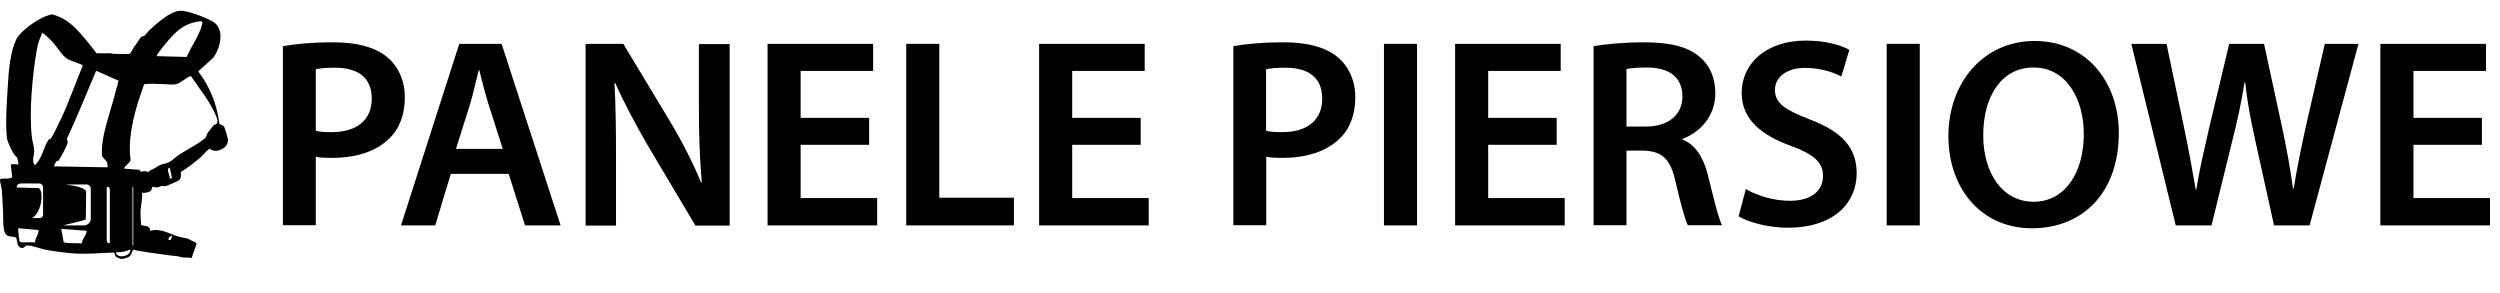 <?xml version="1.0" encoding="UTF-8"?><svg id="a" xmlns="http://www.w3.org/2000/svg" width="129.99" height="15.22" viewBox="0 0 129.99 15.22"><path d="M14.71,2.4c.62-.11,1.47-.2,2.63-.2,1.26,0,2.19.27,2.79.77.56.46.92,1.2.92,2.09s-.28,1.64-.81,2.14c-.69.69-1.76,1.01-2.98,1.01-.32,0-.62-.01-.84-.06v3.56h-1.71V2.4ZM16.42,6.8c.21.06.49.07.84.07,1.29,0,2.07-.63,2.07-1.74s-.73-1.61-1.92-1.61c-.48,0-.81.04-.99.08v3.19Z"/><path d="M23.44,9.04l-.81,2.68h-1.78l3.03-9.44h2.2l3.07,9.44h-1.85l-.85-2.68h-3ZM26.14,7.74l-.74-2.32c-.18-.57-.34-1.22-.48-1.77h-.03c-.14.55-.28,1.2-.45,1.77l-.73,2.32h2.42Z"/><path d="M30.45,11.72V2.28h1.96l2.44,4.05c.63,1.05,1.18,2.14,1.61,3.17h.03c-.11-1.26-.15-2.48-.15-3.92v-3.29h1.6v9.44h-1.78l-2.47-4.15c-.6-1.04-1.23-2.2-1.7-3.26h-.04c.07,1.23.08,2.48.08,4.03v3.38h-1.58Z"/><path d="M45.19,7.53h-3.56v2.77h3.98v1.42h-5.7V2.28h5.49v1.41h-3.77v2.44h3.56v1.4Z"/><path d="M47.12,2.28h1.72v8h3.88v1.44h-5.6V2.28Z"/><path d="M59.31,7.53h-3.56v2.77h3.98v1.42h-5.7V2.28h5.49v1.41h-3.77v2.44h3.56v1.4Z"/><path d="M64.13,2.4c.62-.11,1.47-.2,2.63-.2,1.26,0,2.19.27,2.79.77.56.46.92,1.2.92,2.09s-.28,1.64-.81,2.14c-.69.69-1.76,1.01-2.98,1.01-.32,0-.62-.01-.84-.06v3.56h-1.71V2.4ZM65.84,6.8c.21.06.49.07.84.07,1.29,0,2.07-.63,2.07-1.74s-.73-1.61-1.92-1.61c-.48,0-.81.04-1,.08v3.19Z"/><path d="M73.68,2.28v9.44h-1.72V2.28h1.72Z"/><path d="M80.94,7.53h-3.56v2.77h3.98v1.42h-5.7V2.28h5.49v1.41h-3.77v2.44h3.56v1.4Z"/><path d="M82.86,2.4c.64-.11,1.61-.2,2.61-.2,1.36,0,2.28.22,2.91.76.52.43.81,1.09.81,1.89,0,1.22-.83,2.05-1.71,2.37v.04c.67.25,1.08.91,1.32,1.82.29,1.18.55,2.27.74,2.63h-1.78c-.14-.28-.36-1.05-.63-2.23-.27-1.23-.71-1.62-1.69-1.65h-.87v3.88h-1.71V2.4ZM84.57,6.58h1.02c1.16,0,1.89-.62,1.89-1.56,0-1.04-.73-1.51-1.85-1.51-.55,0-.9.04-1.06.08v2.98Z"/><path d="M90.79,9.84c.56.32,1.4.6,2.28.6,1.11,0,1.72-.52,1.72-1.29,0-.71-.48-1.13-1.68-1.57-1.55-.56-2.55-1.39-2.55-2.75,0-1.54,1.29-2.72,3.33-2.72,1.02,0,1.78.22,2.27.48l-.42,1.39c-.34-.18-.99-.45-1.88-.45-1.09,0-1.57.59-1.57,1.13,0,.73.55,1.06,1.81,1.55,1.64.62,2.44,1.44,2.44,2.8,0,1.51-1.15,2.83-3.59,2.83-1,0-2.03-.28-2.55-.59l.38-1.43Z"/><path d="M99.82,2.28v9.44h-1.72V2.28h1.72Z"/><path d="M110.17,6.9c0,3.17-1.92,4.97-4.52,4.97s-4.34-2.03-4.34-4.8,1.82-4.94,4.48-4.94,4.38,2.09,4.38,4.78ZM103.12,7.04c0,1.92.97,3.45,2.62,3.45s2.61-1.54,2.61-3.52c0-1.78-.88-3.46-2.61-3.46s-2.62,1.58-2.62,3.53Z"/><path d="M113.13,11.72l-2.31-9.44h1.83l.9,4.29c.24,1.15.46,2.35.62,3.29h.03c.15-.99.42-2.12.69-3.31l1.02-4.27h1.81l.94,4.34c.24,1.12.43,2.17.57,3.19h.03c.17-1.04.39-2.12.64-3.26l.98-4.27h1.75l-2.54,9.44h-1.85l-.98-4.44c-.24-1.08-.41-1.98-.52-3h-.03c-.17,1.01-.35,1.92-.63,3l-1.09,4.44h-1.86Z"/><path d="M129.05,7.53h-3.56v2.77h3.98v1.42h-5.7V2.28h5.49v1.41h-3.77v2.44h3.56v1.4Z"/><path d="M6.29,13.45c-.06,0-.22-.06-.26-.11-.07-.07-.05-.15-.1-.21,0,0-.01,0-.02,0-.72.03-1.44.1-2.17.04-.45-.04-1.01-.11-1.45-.2-.21-.05-.76-.25-.94-.2-.03,0-.08.15-.24.12-.28-.06-.19-.48-.29-.54s-.36-.02-.48-.13c-.23-.2-.16-.92-.18-1.21-.02-.39-.04-.79-.07-1.17,0-.11-.14-.47-.07-.53s.61.04.61-.14l-.07-.59s0-.02.02-.03c.13-.03.24,0,.36,0,.01,0,.02-.01.02-.03,0-.07-.05-.28-.06-.31-.02-.04-.11-.11-.15-.16-.12-.18-.37-.67-.39-.88-.09-.87,0-1.88.05-2.75.04-.73.12-1.72.44-2.38.21-.43,1.07-1.02,1.51-1.19.07-.03.29-.1.35-.1s.19.06.26.08c.5.18.91.56,1.25.95.28.32.54.66.8.99,0,0,.01,0,.02,0,.23.01.46,0,.69,0,.06,0,.11.02.17.03.17,0,.71.03.83,0,.07-.02.11-.15.15-.21.07-.12.13-.2.21-.31.04-.06.23-.35.26-.37.03-.02.1-.02.15-.05.08-.05.2-.23.28-.3.38-.35,1.06-.97,1.58-1,.4-.02,1.3.34,1.67.54.69.36.44,1.39.06,1.9,0,0,0,0,0,0l-.77.7s-.01.02,0,.03c.61.8.96,1.71,1.09,2.71,0,0,0,0,0,0,.03.05.18.05.24.14.04.07.19.57.2.66.07.43-.59.78-.93.5,0,0-.02,0-.03,0-.09.04-.38.37-.45.43-.32.28-.66.54-1.02.76,0,0,0,0,0,0-.04.06.04.34-.11.44-.08.06-.63.3-.72.31-.07.01-.11-.02-.16-.01-.08,0-.2.08-.29.08-.06,0-.14-.05-.19-.04-.06.02-.06.13-.08.18-.05.09-.32.16-.45.13-.02,0-.03.01-.03.03.02.3-.06.59-.08.89-.01.25.01.5.03.75,0,0,0,.02.01.02.07.03.35.02.43.15.02.03.02.11.04.14,0,0,.02.01.03,0,.04-.01.09-.03.14-.04.53-.03.87.23,1.32.35.33.09.37.03.69.22.07.04.19.05.22.15,0,0,0,0,0,.01l-.25.71s0,.01-.01.01c-.05.02-.12-.02-.17-.02-.32.01-.25,0-.53-.06-.15-.03-.29-.03-.42-.05-.63-.09-1.27-.16-1.9-.29-.01,0-.02,0-.03.01-.05.1-.08.24-.16.32-.06.06-.28.13-.37.14-.03,0-.09,0-.12,0ZM9.69,2.96s.02,0,.02-.01c.25-.58.66-1.1.81-1.72.04-.18-.14-.12-.27-.1-.86.15-1.29.71-1.81,1.35-.04.05-.26.32-.29.41,0,.01,0,.03.02.03l1.52.04ZM1.79,8.59s.05-.02.07-.04c.36-.4.4-.88.65-1.26.04-.07.1-.05.14-.1.14-.18.41-.79.53-1.03.42-.89.74-1.83,1.12-2.74,0-.01,0-.02,0-.03-.1-.06-.66-.25-.75-.3-.31-.16-.55-.61-.78-.87-.07-.08-.43-.44-.55-.5-.01,0-.03,0-.03.01-.11.25-.21.5-.26.77-.24,1.31-.43,3.35-.27,4.66.03.21.11.48.12.67,0,.25-.14.52.02.75ZM6.13,4.18l-1.11-.49s-.03,0-.03.01c-.5,1.17-.97,2.36-1.51,3.51,0,0,0,.01,0,.02.01.06.04.1.04.17,0,.11-.38.83-.46.93-.04.05-.1.03-.14.07-.02.02-.09.16-.11.22,0,.02,0,.03.02.03l2.75.05s.02,0,.02-.02c0-.06-.02-.22-.03-.24-.03-.07-.25-.26-.27-.35,0,0,0,0,0,0-.04-.75.19-1.48.39-2.19.11-.4.24-.78.33-1.17.02-.07.13-.44.14-.52,0-.01,0-.02-.01-.02ZM9.91,3.97s0,0,0,0c-.02,0-.04,0-.06.01-.19.08-.46.33-.67.39-.23.06-.53,0-.76,0-.25,0-.63-.03-.86,0-.03,0-.05,0-.07.02,0,0,0,0,0,0-.12.38-.27.76-.38,1.15-.25.9-.45,1.85-.32,2.78,0,0,0,0,0,0-.03.15-.27.29-.32.39-.02.03-.02.04.01.06l.76.06c.05,0,.05.05.06.08,0,0,.01.02.02.02.08,0,.15-.03.23-.03.06,0,.13.05.16.04.04,0,.08-.07.12-.09.21-.09.23-.11.42-.23.16-.1.39-.11.55-.19.14-.07.36-.29.52-.39.31-.21,1.18-.66,1.37-.89.04-.05.05-.14.08-.19.05-.09.29-.4.36-.46.04-.03.1-.02.12-.05.11-.13.04-.29-.02-.43-.3-.74-.86-1.4-1.3-2.06ZM8.8,8.72c-.16.09.03.38.03.54,0,0,0,.01,0,.02.03.02.09,0,.11-.02,0,0,0-.01,0-.02l-.11-.5s-.02-.02-.03-.02ZM2.04,9.54h-.96c-.12,0-.21.09-.21.21l1.15.03c.37.27.01,2.05-.96,1.56h1.01c.09,0,.17-.08.17-.17v-1.43c0-.11-.09-.2-.2-.2ZM4.49,9.59h-1.06c-.14,0,.96.08,1.05.36l-.02,1.45c-.06.08-1.24.31-1.14.32,0,0,.01,0,.02,0h1.03c.19,0,.35-.16.35-.35v-1.56c0-.12-.1-.22-.22-.22ZM5.57,9.71h0s-.02.01-.02.02v2.78c0,.08.06.14.14.14h0s.02-.01.02-.02v-2.78c0-.08-.06-.14-.14-.14ZM6.91,9.71h0s-.02.01-.02.02v3.02s.01.02.02.02h0s.02-.01.02-.02v-3.02s-.01-.02-.02-.02ZM2,11.96l-1.03-.09s-.03.01-.03.03l.06.59s0,0,0,.01c.01.02.03.05.04.07.08.07.57,0,.75.04.01,0,.03,0,.03-.02.01-.2.17-.38.19-.59,0-.01,0-.02-.02-.03ZM4.23,12.65s.03,0,.03-.02c.01-.16.14-.3.2-.45.01-.03.05-.12.05-.16,0-.01-.01-.02-.02-.02l-1.27-.1s-.03.01-.03.03l.12.65s0,.02.02.02c.3.08.61.02.91.06ZM8.88,12.47s.06-.14.06-.19c0-.02-.02-.03-.04-.02-.08.06-.15.1-.14.2,0,.01.01.02.02.02h.08s.02,0,.02-.02ZM6.77,13s-.02-.03-.03-.02c-.15.07-.3.11-.46.13-.09.01-.36-.04-.2.13.17.18.69.07.7-.24Z"/></svg>